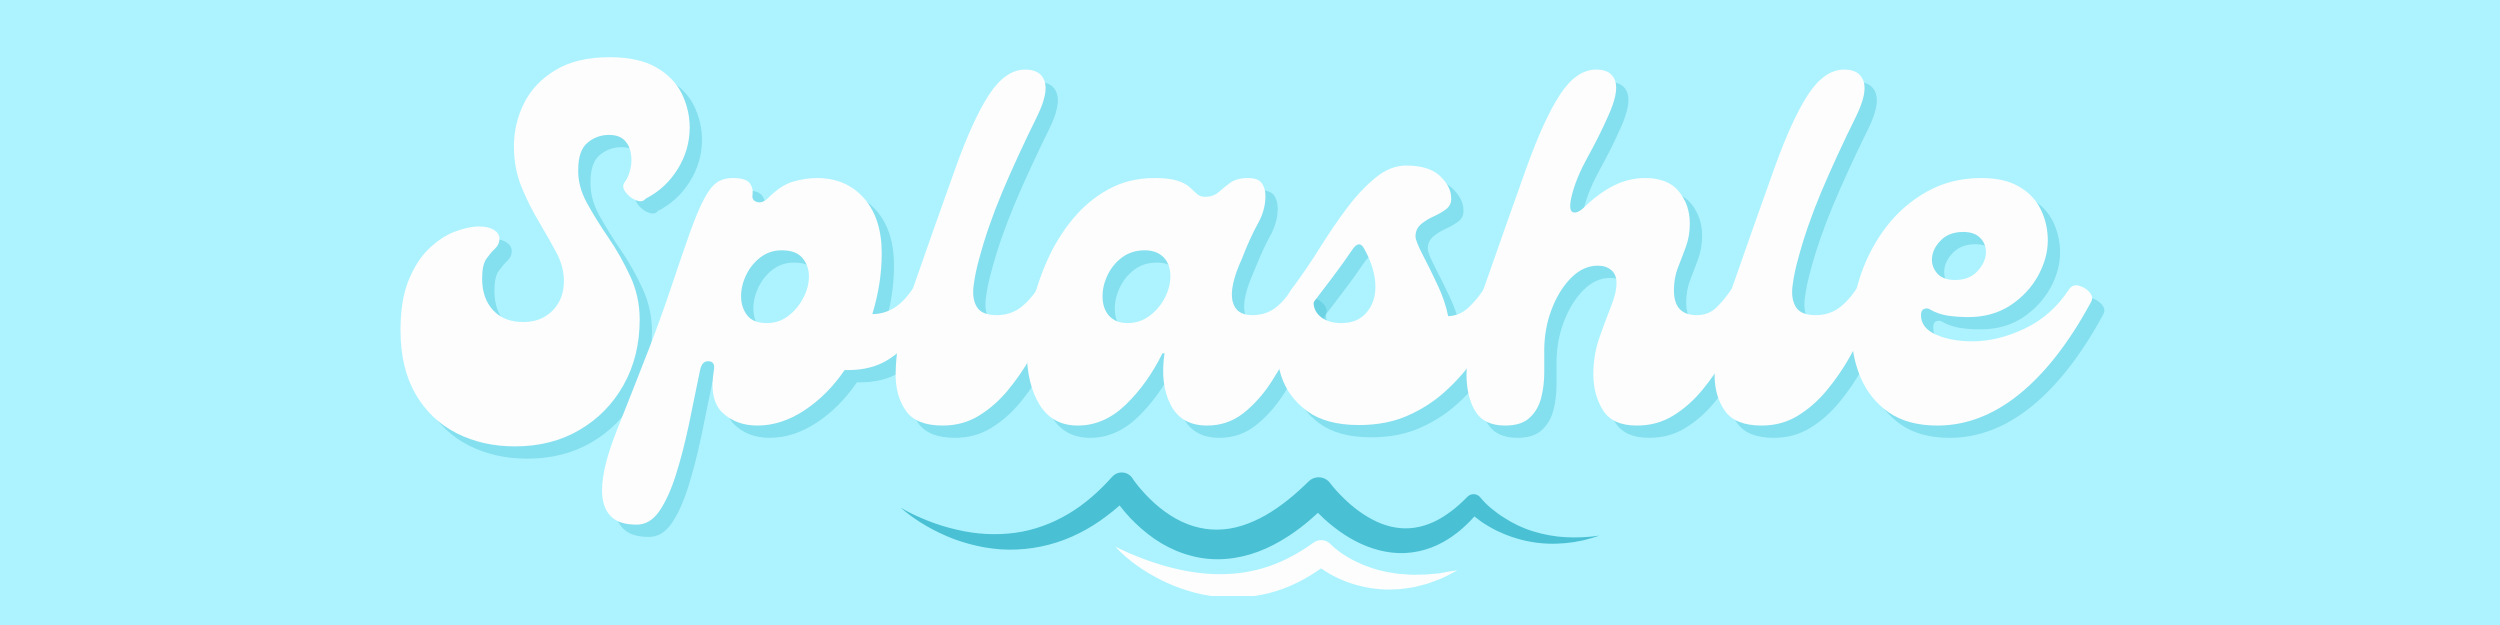 <svg xmlns="http://www.w3.org/2000/svg" xmlns:xlink="http://www.w3.org/1999/xlink" width="400" zoomAndPan="magnify" viewBox="0 0 300 75" height="100" preserveAspectRatio="xMidYMid meet" version="1.0"><defs><g/><clipPath id="c6dd0c7762"><path d="M 108 56.523 L 192 56.523 L 192 68 L 108 68 Z M 108 56.523 " clip-rule="nonzero"/></clipPath><clipPath id="69a571225c"><path d="M 133 64 L 175 64 L 175 71.523 L 133 71.523 Z M 133 64 " clip-rule="nonzero"/></clipPath></defs><rect x="-30" width="360" fill="#ffffff" y="-7.5" height="90" fill-opacity="1"/><rect x="-30" width="360" fill="#acf3ff" y="-7.5" height="90" fill-opacity="1"/><g fill="#4ac0d4" fill-opacity="0.4"><g transform="translate(49.765, 52.538)"><g><path d="M 13.484 2.5 C 10.91 2.5 8.582 1.973 6.5 0.922 C 4.426 -0.129 2.785 -1.691 1.578 -3.766 C 0.367 -5.848 -0.234 -8.414 -0.234 -11.469 C -0.234 -13.801 0.078 -15.758 0.703 -17.344 C 1.336 -18.938 2.148 -20.219 3.141 -21.188 C 4.141 -22.156 5.18 -22.848 6.266 -23.266 C 7.359 -23.68 8.336 -23.891 9.203 -23.891 C 9.961 -23.891 10.555 -23.75 10.984 -23.469 C 11.422 -23.195 11.641 -22.844 11.641 -22.406 C 11.641 -21.969 11.473 -21.586 11.141 -21.266 C 10.805 -20.953 10.457 -20.547 10.094 -20.047 C 9.738 -19.555 9.562 -18.754 9.562 -17.641 C 9.562 -16.055 10 -14.789 10.875 -13.844 C 11.75 -12.895 12.957 -12.422 14.5 -12.422 C 15.926 -12.422 17.094 -12.875 18 -13.781 C 18.914 -14.695 19.375 -15.883 19.375 -17.344 C 19.375 -18.5 19.066 -19.648 18.453 -20.797 C 17.836 -21.941 17.145 -23.16 16.375 -24.453 C 15.602 -25.742 14.91 -27.129 14.297 -28.609 C 13.68 -30.098 13.375 -31.734 13.375 -33.516 C 13.375 -35.336 13.781 -37.062 14.594 -38.688 C 15.406 -40.312 16.66 -41.633 18.359 -42.656 C 20.066 -43.688 22.227 -44.203 24.844 -44.203 C 27.176 -44.203 29.047 -43.797 30.453 -42.984 C 31.859 -42.18 32.879 -41.133 33.516 -39.844 C 34.148 -38.551 34.469 -37.191 34.469 -35.766 C 34.469 -33.984 33.988 -32.32 33.031 -30.781 C 32.082 -29.238 30.797 -28.051 29.172 -27.219 C 28.93 -26.895 28.555 -26.832 28.047 -27.031 C 27.535 -27.227 27.109 -27.555 26.766 -28.016 C 26.43 -28.473 26.406 -28.879 26.688 -29.234 C 26.957 -29.586 27.172 -30.07 27.328 -30.688 C 27.492 -31.301 27.523 -31.938 27.422 -32.594 C 27.328 -33.25 27.07 -33.789 26.656 -34.219 C 26.238 -34.656 25.613 -34.875 24.781 -34.875 C 23.789 -34.875 22.926 -34.555 22.188 -33.922 C 21.457 -33.297 21.094 -32.227 21.094 -30.719 C 21.051 -29.414 21.395 -28.086 22.125 -26.734 C 22.863 -25.391 23.727 -23.992 24.719 -22.547 C 25.707 -21.098 26.578 -19.562 27.328 -17.938 C 28.086 -16.32 28.469 -14.582 28.469 -12.719 C 28.469 -9.781 27.82 -7.16 26.531 -4.859 C 25.238 -2.566 23.473 -0.77 21.234 0.531 C 19.004 1.844 16.422 2.5 13.484 2.5 Z M 13.484 2.5 "/></g></g></g><g fill="#4ac0d4" fill-opacity="0.4"><g transform="translate(80.543, 52.538)"><g><path d="M 30.359 -16.281 C 30.598 -16.633 30.973 -16.758 31.484 -16.656 C 32.004 -16.562 32.453 -16.348 32.828 -16.016 C 33.203 -15.68 33.27 -15.273 33.031 -14.797 C 32.477 -13.609 31.754 -12.379 30.859 -11.109 C 29.973 -9.836 28.863 -8.773 27.531 -7.922 C 26.207 -7.078 24.578 -6.656 22.641 -6.656 L 22.281 -6.656 C 20.895 -4.633 19.281 -3.02 17.438 -1.812 C 15.594 -0.602 13.723 0 11.828 0 C 10.117 0 8.719 -0.516 7.625 -1.547 C 6.539 -2.578 6.195 -4.281 6.594 -6.656 C 6.719 -7.332 6.508 -7.688 5.969 -7.719 C 5.438 -7.758 5.094 -7.406 4.938 -6.656 C 4.5 -4.477 4.051 -2.297 3.594 -0.109 C 3.133 2.066 2.617 4.062 2.047 5.875 C 1.473 7.695 0.812 9.156 0.062 10.25 C -0.688 11.344 -1.598 11.891 -2.672 11.891 C -4.141 11.891 -5.195 11.531 -5.844 10.812 C -6.5 10.102 -6.828 9.094 -6.828 7.781 C -6.828 5.957 -6.242 3.578 -5.078 0.641 C -3.91 -2.285 -2.57 -5.688 -1.062 -9.562 C -0.664 -10.594 -0.266 -11.672 0.141 -12.797 C 0.555 -13.93 0.961 -15.094 1.359 -16.281 C 2.316 -19.133 3.109 -21.441 3.734 -23.203 C 4.367 -24.961 4.938 -26.305 5.438 -27.234 C 5.938 -28.172 6.441 -28.816 6.953 -29.172 C 7.461 -29.523 8.098 -29.703 8.859 -29.703 C 9.891 -29.703 10.562 -29.504 10.875 -29.109 C 11.188 -28.711 11.305 -28.238 11.234 -27.688 C 11.148 -27.25 11.328 -26.961 11.766 -26.828 C 12.203 -26.691 12.656 -26.859 13.125 -27.328 C 14.156 -28.359 15.156 -29.008 16.125 -29.281 C 17.102 -29.562 18.047 -29.703 18.953 -29.703 C 21.297 -29.703 23.176 -28.898 24.594 -27.297 C 26.02 -25.691 26.734 -23.484 26.734 -20.672 C 26.734 -19.41 26.633 -18.164 26.438 -16.938 C 26.238 -15.707 25.961 -14.52 25.609 -13.375 C 26.484 -13.375 27.316 -13.598 28.109 -14.047 C 28.898 -14.504 29.648 -15.25 30.359 -16.281 Z M 12.953 -12.297 C 13.941 -12.297 14.812 -12.594 15.562 -13.188 C 16.32 -13.781 16.914 -14.504 17.344 -15.359 C 17.781 -16.211 18 -17.055 18 -17.891 C 18 -18.754 17.738 -19.492 17.219 -20.109 C 16.707 -20.723 15.879 -21.031 14.734 -21.031 C 13.785 -21.031 12.941 -20.754 12.203 -20.203 C 11.473 -19.648 10.898 -18.945 10.484 -18.094 C 10.066 -17.238 9.859 -16.379 9.859 -15.516 C 9.859 -14.641 10.098 -13.883 10.578 -13.25 C 11.055 -12.613 11.848 -12.297 12.953 -12.297 Z M 12.953 -12.297 "/></g></g></g><g fill="#4ac0d4" fill-opacity="0.4"><g transform="translate(109.538, 52.538)"><g><path d="M 5.047 0 C 2.953 0 1.488 -0.582 0.656 -1.75 C -0.176 -2.914 -0.594 -4.375 -0.594 -6.125 C -0.594 -7.625 -0.406 -9.266 -0.031 -11.047 C 0.344 -12.828 0.828 -14.57 1.422 -16.281 C 3.441 -22.062 5.156 -26.91 6.562 -30.828 C 7.969 -34.754 9.32 -37.719 10.625 -39.719 C 11.938 -41.719 13.383 -42.719 14.969 -42.719 C 16.195 -42.719 16.969 -42.254 17.281 -41.328 C 17.602 -40.398 17.312 -39.004 16.406 -37.141 C 14.781 -33.848 13.379 -30.805 12.203 -28.016 C 11.035 -25.223 10.117 -22.578 9.453 -20.078 C 9.129 -18.93 8.898 -17.832 8.766 -16.781 C 8.629 -15.738 8.758 -14.891 9.156 -14.234 C 9.551 -13.578 10.344 -13.25 11.531 -13.25 C 12.562 -13.25 13.461 -13.516 14.234 -14.047 C 15.004 -14.586 15.707 -15.332 16.344 -16.281 C 16.656 -16.758 17.066 -16.926 17.578 -16.781 C 18.098 -16.645 18.523 -16.379 18.859 -15.984 C 19.203 -15.586 19.254 -15.191 19.016 -14.797 C 18.617 -14.16 18.141 -13.238 17.578 -12.031 C 17.023 -10.82 16.363 -9.535 15.594 -8.172 C 14.82 -6.805 13.922 -5.5 12.891 -4.25 C 11.859 -3 10.695 -1.977 9.406 -1.188 C 8.125 -0.395 6.672 0 5.047 0 Z M 5.047 0 "/></g></g></g><g fill="#4ac0d4" fill-opacity="0.4"><g transform="translate(124.511, 52.538)"><g><path d="M 6.297 0 C 4.273 0 2.75 -0.828 1.719 -2.484 C 0.688 -4.148 0.172 -6.312 0.172 -8.969 C 0.172 -10.633 0.379 -12.406 0.797 -14.281 C 1.211 -16.164 1.828 -18.02 2.641 -19.844 C 3.453 -21.664 4.473 -23.316 5.703 -24.797 C 6.93 -26.285 8.359 -27.473 9.984 -28.359 C 11.609 -29.254 13.453 -29.703 15.516 -29.703 C 16.703 -29.703 17.617 -29.594 18.266 -29.375 C 18.922 -29.164 19.414 -28.898 19.75 -28.578 C 20.094 -28.266 20.379 -28 20.609 -27.781 C 20.848 -27.562 21.164 -27.453 21.562 -27.453 C 22.238 -27.453 22.785 -27.641 23.203 -28.016 C 23.617 -28.391 24.082 -28.766 24.594 -29.141 C 25.113 -29.516 25.828 -29.703 26.734 -29.703 C 27.523 -29.703 28.066 -29.504 28.359 -29.109 C 28.66 -28.711 28.812 -28.18 28.812 -27.516 C 28.812 -26.398 28.504 -25.297 27.891 -24.203 C 27.285 -23.117 26.645 -21.707 25.969 -19.969 C 24.977 -17.789 24.609 -16.125 24.859 -14.969 C 25.117 -13.82 25.906 -13.25 27.219 -13.25 C 28.25 -13.25 29.141 -13.516 29.891 -14.047 C 30.641 -14.586 31.312 -15.332 31.906 -16.281 C 32.227 -16.758 32.633 -16.926 33.125 -16.781 C 33.625 -16.645 34.039 -16.379 34.375 -15.984 C 34.707 -15.586 34.773 -15.191 34.578 -14.797 C 33.867 -13.41 33.109 -11.875 32.297 -10.188 C 31.484 -8.508 30.582 -6.895 29.594 -5.344 C 28.602 -3.801 27.473 -2.523 26.203 -1.516 C 24.93 -0.504 23.469 0 21.812 0 C 19.75 0 18.289 -0.828 17.438 -2.484 C 16.582 -4.148 16.336 -6.211 16.703 -8.672 L 16.453 -8.672 C 15.266 -6.254 13.801 -4.203 12.062 -2.516 C 10.32 -0.836 8.398 0 6.297 0 Z M 12.234 -12.297 C 13.266 -12.297 14.164 -12.594 14.938 -13.188 C 15.719 -13.781 16.32 -14.504 16.75 -15.359 C 17.188 -16.211 17.406 -17.055 17.406 -17.891 C 17.406 -18.879 17.129 -19.648 16.578 -20.203 C 16.023 -20.754 15.273 -21.031 14.328 -21.031 C 13.297 -21.031 12.398 -20.754 11.641 -20.203 C 10.891 -19.648 10.305 -18.945 9.891 -18.094 C 9.473 -17.238 9.266 -16.379 9.266 -15.516 C 9.266 -14.523 9.531 -13.738 10.062 -13.156 C 10.602 -12.582 11.328 -12.297 12.234 -12.297 Z M 12.234 -12.297 "/></g></g></g><g fill="#4ac0d4" fill-opacity="0.4"><g transform="translate(155.051, 52.538)"><g><path d="M 24.422 -16.281 C 24.734 -16.758 25.141 -16.926 25.641 -16.781 C 26.141 -16.645 26.555 -16.379 26.891 -15.984 C 27.223 -15.586 27.289 -15.191 27.094 -14.797 C 26.781 -14.117 26.316 -13.176 25.703 -11.969 C 25.086 -10.758 24.312 -9.473 23.375 -8.109 C 22.445 -6.742 21.316 -5.445 19.984 -4.219 C 18.66 -2.988 17.133 -1.988 15.406 -1.219 C 13.688 -0.445 11.719 -0.062 9.5 -0.062 C 6.883 -0.062 4.816 -0.613 3.297 -1.719 C 1.773 -2.832 0.734 -4.238 0.172 -5.938 C -0.379 -7.645 -0.535 -9.426 -0.297 -11.281 C -0.055 -13.145 0.492 -14.812 1.359 -16.281 L 1.609 -16.641 C 2.672 -18.066 3.727 -19.617 4.781 -21.297 C 5.832 -22.984 6.91 -24.566 8.016 -26.047 C 9.129 -27.535 10.281 -28.766 11.469 -29.734 C 12.656 -30.711 13.883 -31.203 15.156 -31.203 C 17.02 -31.203 18.395 -30.766 19.281 -29.891 C 20.176 -29.016 20.602 -28.102 20.562 -27.156 C 20.562 -26.676 20.352 -26.273 19.938 -25.953 C 19.52 -25.641 19.023 -25.352 18.453 -25.094 C 17.879 -24.844 17.375 -24.531 16.938 -24.156 C 16.5 -23.781 16.281 -23.297 16.281 -22.703 C 16.281 -22.348 16.555 -21.633 17.109 -20.562 C 17.672 -19.488 18.266 -18.285 18.891 -16.953 C 19.523 -15.629 19.961 -14.352 20.203 -13.125 C 21.109 -13.164 21.891 -13.484 22.547 -14.078 C 23.203 -14.672 23.828 -15.406 24.422 -16.281 Z M 7.375 -12.297 C 8.676 -12.297 9.68 -12.711 10.391 -13.547 C 11.109 -14.379 11.469 -15.41 11.469 -16.641 C 11.469 -17.348 11.359 -18.078 11.141 -18.828 C 10.922 -19.586 10.594 -20.363 10.156 -21.156 C 9.758 -21.945 9.285 -21.945 8.734 -21.156 C 7.984 -20.039 7.18 -18.922 6.328 -17.797 C 5.473 -16.672 4.711 -15.672 4.047 -14.797 C 4.047 -14.078 4.348 -13.477 4.953 -13 C 5.566 -12.531 6.375 -12.297 7.375 -12.297 Z M 7.375 -12.297 "/></g></g></g><g fill="#4ac0d4" fill-opacity="0.4"><g transform="translate(178.045, 52.538)"><g><path d="M 4.047 0 C 2.336 0 1.133 -0.582 0.438 -1.75 C -0.25 -2.914 -0.594 -4.375 -0.594 -6.125 C -0.594 -7.625 -0.406 -9.266 -0.031 -11.047 C 0.344 -12.828 0.828 -14.57 1.422 -16.281 C 3.441 -22.062 5.156 -26.91 6.562 -30.828 C 7.969 -34.754 9.32 -37.719 10.625 -39.719 C 11.938 -41.719 13.383 -42.719 14.969 -42.719 C 16.195 -42.719 16.957 -42.258 17.25 -41.344 C 17.551 -40.438 17.27 -39.035 16.406 -37.141 C 15.645 -35.43 14.816 -33.773 13.922 -32.172 C 13.035 -30.566 12.414 -29.07 12.062 -27.688 C 11.75 -26.457 11.781 -25.766 12.156 -25.609 C 12.531 -25.453 13.035 -25.691 13.672 -26.328 C 14.773 -27.391 15.922 -28.219 17.109 -28.812 C 18.297 -29.406 19.547 -29.703 20.859 -29.703 C 22.68 -29.703 24.023 -29.164 24.891 -28.094 C 25.766 -27.031 26.203 -25.75 26.203 -24.25 C 26.203 -23.219 26.039 -22.273 25.719 -21.422 C 25.406 -20.566 25.086 -19.734 24.766 -18.922 C 24.453 -18.109 24.297 -17.207 24.297 -16.219 C 24.297 -14.238 25.207 -13.25 27.031 -13.25 C 27.945 -13.25 28.711 -13.535 29.328 -14.109 C 29.941 -14.68 30.547 -15.406 31.141 -16.281 C 31.453 -16.758 31.863 -16.926 32.375 -16.781 C 32.895 -16.645 33.32 -16.379 33.656 -15.984 C 34 -15.586 34.051 -15.191 33.812 -14.797 C 33.414 -14.16 32.938 -13.238 32.375 -12.031 C 31.82 -10.82 31.16 -9.535 30.391 -8.172 C 29.617 -6.805 28.719 -5.5 27.688 -4.25 C 26.656 -3 25.492 -1.977 24.203 -1.188 C 22.922 -0.395 21.469 0 19.844 0 C 17.906 0 16.551 -0.613 15.781 -1.844 C 15.008 -3.07 14.625 -4.52 14.625 -6.188 C 14.625 -7.688 14.859 -9.117 15.328 -10.484 C 15.805 -11.848 16.27 -13.094 16.719 -14.219 C 17.176 -15.352 17.406 -16.316 17.406 -17.109 C 17.406 -17.785 17.195 -18.301 16.781 -18.656 C 16.363 -19.008 15.82 -19.188 15.156 -19.188 C 14 -19.188 12.938 -18.703 11.969 -17.734 C 11 -16.766 10.219 -15.504 9.625 -13.953 C 9.031 -12.41 8.734 -10.75 8.734 -8.969 L 8.734 -6.297 C 8.734 -5.305 8.613 -4.328 8.375 -3.359 C 8.133 -2.391 7.676 -1.586 7 -0.953 C 6.332 -0.316 5.348 0 4.047 0 Z M 4.047 0 "/></g></g></g><g fill="#4ac0d4" fill-opacity="0.4"><g transform="translate(207.813, 52.538)"><g><path d="M 5.047 0 C 2.953 0 1.488 -0.582 0.656 -1.75 C -0.176 -2.914 -0.594 -4.375 -0.594 -6.125 C -0.594 -7.625 -0.406 -9.266 -0.031 -11.047 C 0.344 -12.828 0.828 -14.57 1.422 -16.281 C 3.441 -22.062 5.156 -26.91 6.562 -30.828 C 7.969 -34.754 9.32 -37.719 10.625 -39.719 C 11.938 -41.719 13.383 -42.719 14.969 -42.719 C 16.195 -42.719 16.969 -42.254 17.281 -41.328 C 17.602 -40.398 17.312 -39.004 16.406 -37.141 C 14.781 -33.848 13.379 -30.805 12.203 -28.016 C 11.035 -25.223 10.117 -22.578 9.453 -20.078 C 9.129 -18.93 8.898 -17.832 8.766 -16.781 C 8.629 -15.738 8.758 -14.891 9.156 -14.234 C 9.551 -13.578 10.344 -13.25 11.531 -13.25 C 12.562 -13.25 13.461 -13.516 14.234 -14.047 C 15.004 -14.586 15.707 -15.332 16.344 -16.281 C 16.656 -16.758 17.066 -16.926 17.578 -16.781 C 18.098 -16.645 18.523 -16.379 18.859 -15.984 C 19.203 -15.586 19.254 -15.191 19.016 -14.797 C 18.617 -14.16 18.141 -13.238 17.578 -12.031 C 17.023 -10.82 16.363 -9.535 15.594 -8.172 C 14.82 -6.805 13.922 -5.5 12.891 -4.25 C 11.859 -3 10.695 -1.977 9.406 -1.188 C 8.125 -0.395 6.672 0 5.047 0 Z M 5.047 0 "/></g></g></g><g fill="#4ac0d4" fill-opacity="0.4"><g transform="translate(222.786, 52.538)"><g><path d="M 11.172 0 C 8.797 0 6.844 -0.531 5.312 -1.594 C 3.789 -2.664 2.66 -4.082 1.922 -5.844 C 1.191 -7.613 0.836 -9.555 0.859 -11.672 C 0.879 -13.797 1.242 -15.914 1.953 -18.031 C 2.672 -20.156 3.703 -22.098 5.047 -23.859 C 6.398 -25.617 8.035 -27.031 9.953 -28.094 C 11.867 -29.164 14.035 -29.703 16.453 -29.703 C 18.316 -29.703 19.832 -29.352 21 -28.656 C 22.176 -27.969 23.039 -27.051 23.594 -25.906 C 24.145 -24.758 24.422 -23.531 24.422 -22.219 C 24.422 -20.789 24.023 -19.363 23.234 -17.938 C 22.441 -16.52 21.332 -15.344 19.906 -14.406 C 18.477 -13.477 16.797 -13.016 14.859 -13.016 C 14.023 -13.016 13.211 -13.07 12.422 -13.188 C 11.629 -13.312 10.895 -13.57 10.219 -13.969 C 10.02 -14.082 9.801 -14.086 9.562 -13.984 C 9.32 -13.891 9.203 -13.645 9.203 -13.25 C 9.203 -12.219 9.805 -11.438 11.016 -10.906 C 12.223 -10.375 13.68 -10.109 15.391 -10.109 C 17.41 -10.109 19.5 -10.617 21.656 -11.641 C 23.812 -12.672 25.566 -14.219 26.922 -16.281 C 27.234 -16.758 27.645 -16.926 28.156 -16.781 C 28.676 -16.645 29.102 -16.379 29.438 -15.984 C 29.781 -15.586 29.832 -15.191 29.594 -14.797 C 26.977 -9.961 24.113 -6.285 21 -3.766 C 17.895 -1.254 14.617 0 11.172 0 Z M 13.312 -17.469 C 14.457 -17.469 15.359 -17.832 16.016 -18.562 C 16.672 -19.301 17 -20.047 17 -20.797 C 17 -21.473 16.77 -22.047 16.312 -22.516 C 15.852 -22.992 15.172 -23.234 14.266 -23.234 C 13.109 -23.234 12.191 -22.875 11.516 -22.156 C 10.848 -21.445 10.516 -20.695 10.516 -19.906 C 10.516 -19.27 10.742 -18.703 11.203 -18.203 C 11.66 -17.711 12.363 -17.469 13.312 -17.469 Z M 13.312 -17.469 "/></g></g></g><g fill="#fdfdfd" fill-opacity="1"><g transform="translate(48.294, 51.067)"><g><path d="M 13.484 2.5 C 10.91 2.5 8.582 1.973 6.5 0.922 C 4.426 -0.129 2.785 -1.691 1.578 -3.766 C 0.367 -5.848 -0.234 -8.414 -0.234 -11.469 C -0.234 -13.801 0.078 -15.758 0.703 -17.344 C 1.336 -18.938 2.148 -20.219 3.141 -21.188 C 4.141 -22.156 5.18 -22.848 6.266 -23.266 C 7.359 -23.68 8.336 -23.891 9.203 -23.891 C 9.961 -23.891 10.555 -23.75 10.984 -23.469 C 11.422 -23.195 11.641 -22.844 11.641 -22.406 C 11.641 -21.969 11.473 -21.586 11.141 -21.266 C 10.805 -20.953 10.457 -20.547 10.094 -20.047 C 9.738 -19.555 9.562 -18.754 9.562 -17.641 C 9.562 -16.055 10 -14.789 10.875 -13.844 C 11.75 -12.895 12.957 -12.422 14.5 -12.422 C 15.926 -12.422 17.094 -12.875 18 -13.781 C 18.914 -14.695 19.375 -15.883 19.375 -17.344 C 19.375 -18.5 19.066 -19.648 18.453 -20.797 C 17.836 -21.941 17.145 -23.16 16.375 -24.453 C 15.602 -25.742 14.91 -27.129 14.297 -28.609 C 13.68 -30.098 13.375 -31.734 13.375 -33.516 C 13.375 -35.336 13.781 -37.062 14.594 -38.688 C 15.406 -40.312 16.66 -41.633 18.359 -42.656 C 20.066 -43.688 22.227 -44.203 24.844 -44.203 C 27.176 -44.203 29.047 -43.797 30.453 -42.984 C 31.859 -42.18 32.879 -41.133 33.516 -39.844 C 34.148 -38.551 34.469 -37.191 34.469 -35.766 C 34.469 -33.984 33.988 -32.32 33.031 -30.781 C 32.082 -29.238 30.797 -28.051 29.172 -27.219 C 28.93 -26.895 28.555 -26.832 28.047 -27.031 C 27.535 -27.227 27.109 -27.555 26.766 -28.016 C 26.43 -28.473 26.406 -28.879 26.688 -29.234 C 26.957 -29.586 27.172 -30.07 27.328 -30.688 C 27.492 -31.301 27.523 -31.938 27.422 -32.594 C 27.328 -33.25 27.07 -33.789 26.656 -34.219 C 26.238 -34.656 25.613 -34.875 24.781 -34.875 C 23.789 -34.875 22.926 -34.555 22.188 -33.922 C 21.457 -33.297 21.094 -32.227 21.094 -30.719 C 21.051 -29.414 21.395 -28.086 22.125 -26.734 C 22.863 -25.391 23.727 -23.992 24.719 -22.547 C 25.707 -21.098 26.578 -19.562 27.328 -17.938 C 28.086 -16.32 28.469 -14.582 28.469 -12.719 C 28.469 -9.781 27.82 -7.16 26.531 -4.859 C 25.238 -2.566 23.473 -0.77 21.234 0.531 C 19.004 1.844 16.422 2.5 13.484 2.5 Z M 13.484 2.5 "/></g></g></g><g fill="#fdfdfd" fill-opacity="1"><g transform="translate(79.072, 51.067)"><g><path d="M 30.359 -16.281 C 30.598 -16.633 30.973 -16.758 31.484 -16.656 C 32.004 -16.562 32.453 -16.348 32.828 -16.016 C 33.203 -15.68 33.27 -15.273 33.031 -14.797 C 32.477 -13.609 31.754 -12.379 30.859 -11.109 C 29.973 -9.836 28.863 -8.773 27.531 -7.922 C 26.207 -7.078 24.578 -6.656 22.641 -6.656 L 22.281 -6.656 C 20.895 -4.633 19.281 -3.02 17.438 -1.812 C 15.594 -0.602 13.723 0 11.828 0 C 10.117 0 8.719 -0.516 7.625 -1.547 C 6.539 -2.578 6.195 -4.281 6.594 -6.656 C 6.719 -7.332 6.508 -7.688 5.969 -7.719 C 5.438 -7.758 5.094 -7.406 4.938 -6.656 C 4.5 -4.477 4.051 -2.297 3.594 -0.109 C 3.133 2.066 2.617 4.062 2.047 5.875 C 1.473 7.695 0.812 9.156 0.062 10.25 C -0.688 11.344 -1.598 11.891 -2.672 11.891 C -4.141 11.891 -5.195 11.531 -5.844 10.812 C -6.5 10.102 -6.828 9.094 -6.828 7.781 C -6.828 5.957 -6.242 3.578 -5.078 0.641 C -3.91 -2.285 -2.57 -5.688 -1.062 -9.562 C -0.664 -10.594 -0.266 -11.672 0.141 -12.797 C 0.555 -13.93 0.961 -15.094 1.359 -16.281 C 2.316 -19.133 3.109 -21.441 3.734 -23.203 C 4.367 -24.961 4.938 -26.305 5.438 -27.234 C 5.938 -28.172 6.441 -28.816 6.953 -29.172 C 7.461 -29.523 8.098 -29.703 8.859 -29.703 C 9.891 -29.703 10.562 -29.504 10.875 -29.109 C 11.188 -28.711 11.305 -28.238 11.234 -27.688 C 11.148 -27.25 11.328 -26.961 11.766 -26.828 C 12.203 -26.691 12.656 -26.859 13.125 -27.328 C 14.156 -28.359 15.156 -29.008 16.125 -29.281 C 17.102 -29.562 18.047 -29.703 18.953 -29.703 C 21.297 -29.703 23.176 -28.898 24.594 -27.297 C 26.02 -25.691 26.734 -23.484 26.734 -20.672 C 26.734 -19.41 26.633 -18.164 26.438 -16.938 C 26.238 -15.707 25.961 -14.52 25.609 -13.375 C 26.484 -13.375 27.316 -13.598 28.109 -14.047 C 28.898 -14.504 29.648 -15.25 30.359 -16.281 Z M 12.953 -12.297 C 13.941 -12.297 14.812 -12.594 15.562 -13.188 C 16.32 -13.781 16.914 -14.504 17.344 -15.359 C 17.781 -16.211 18 -17.055 18 -17.891 C 18 -18.754 17.738 -19.492 17.219 -20.109 C 16.707 -20.723 15.879 -21.031 14.734 -21.031 C 13.785 -21.031 12.941 -20.754 12.203 -20.203 C 11.473 -19.648 10.898 -18.945 10.484 -18.094 C 10.066 -17.238 9.859 -16.379 9.859 -15.516 C 9.859 -14.641 10.098 -13.883 10.578 -13.25 C 11.055 -12.613 11.848 -12.297 12.953 -12.297 Z M 12.953 -12.297 "/></g></g></g><g fill="#fdfdfd" fill-opacity="1"><g transform="translate(108.067, 51.067)"><g><path d="M 5.047 0 C 2.953 0 1.488 -0.582 0.656 -1.75 C -0.176 -2.914 -0.594 -4.375 -0.594 -6.125 C -0.594 -7.625 -0.406 -9.266 -0.031 -11.047 C 0.344 -12.828 0.828 -14.57 1.422 -16.281 C 3.441 -22.062 5.156 -26.91 6.562 -30.828 C 7.969 -34.754 9.32 -37.719 10.625 -39.719 C 11.938 -41.719 13.383 -42.719 14.969 -42.719 C 16.195 -42.719 16.969 -42.254 17.281 -41.328 C 17.602 -40.398 17.312 -39.004 16.406 -37.141 C 14.781 -33.848 13.379 -30.805 12.203 -28.016 C 11.035 -25.223 10.117 -22.578 9.453 -20.078 C 9.129 -18.93 8.898 -17.832 8.766 -16.781 C 8.629 -15.738 8.758 -14.891 9.156 -14.234 C 9.551 -13.578 10.344 -13.25 11.531 -13.25 C 12.562 -13.25 13.461 -13.516 14.234 -14.047 C 15.004 -14.586 15.707 -15.332 16.344 -16.281 C 16.656 -16.758 17.066 -16.926 17.578 -16.781 C 18.098 -16.645 18.523 -16.379 18.859 -15.984 C 19.203 -15.586 19.254 -15.191 19.016 -14.797 C 18.617 -14.16 18.141 -13.238 17.578 -12.031 C 17.023 -10.82 16.363 -9.535 15.594 -8.172 C 14.82 -6.805 13.922 -5.5 12.891 -4.25 C 11.859 -3 10.695 -1.977 9.406 -1.188 C 8.125 -0.395 6.672 0 5.047 0 Z M 5.047 0 "/></g></g></g><g fill="#fdfdfd" fill-opacity="1"><g transform="translate(123.04, 51.067)"><g><path d="M 6.297 0 C 4.273 0 2.75 -0.828 1.719 -2.484 C 0.688 -4.148 0.172 -6.312 0.172 -8.969 C 0.172 -10.633 0.379 -12.406 0.797 -14.281 C 1.211 -16.164 1.828 -18.02 2.641 -19.844 C 3.453 -21.664 4.473 -23.316 5.703 -24.797 C 6.93 -26.285 8.359 -27.473 9.984 -28.359 C 11.609 -29.254 13.453 -29.703 15.516 -29.703 C 16.703 -29.703 17.617 -29.594 18.266 -29.375 C 18.922 -29.164 19.414 -28.898 19.75 -28.578 C 20.094 -28.266 20.379 -28 20.609 -27.781 C 20.848 -27.562 21.164 -27.453 21.562 -27.453 C 22.238 -27.453 22.785 -27.641 23.203 -28.016 C 23.617 -28.391 24.082 -28.766 24.594 -29.141 C 25.113 -29.516 25.828 -29.703 26.734 -29.703 C 27.523 -29.703 28.066 -29.504 28.359 -29.109 C 28.66 -28.711 28.812 -28.18 28.812 -27.516 C 28.812 -26.398 28.504 -25.297 27.891 -24.203 C 27.285 -23.117 26.645 -21.707 25.969 -19.969 C 24.977 -17.789 24.609 -16.125 24.859 -14.969 C 25.117 -13.82 25.906 -13.25 27.219 -13.25 C 28.25 -13.25 29.141 -13.516 29.891 -14.047 C 30.641 -14.586 31.312 -15.332 31.906 -16.281 C 32.227 -16.758 32.633 -16.926 33.125 -16.781 C 33.625 -16.645 34.039 -16.379 34.375 -15.984 C 34.707 -15.586 34.773 -15.191 34.578 -14.797 C 33.867 -13.41 33.109 -11.875 32.297 -10.188 C 31.484 -8.508 30.582 -6.895 29.594 -5.344 C 28.602 -3.801 27.473 -2.523 26.203 -1.516 C 24.93 -0.504 23.469 0 21.812 0 C 19.75 0 18.289 -0.828 17.438 -2.484 C 16.582 -4.148 16.336 -6.211 16.703 -8.672 L 16.453 -8.672 C 15.266 -6.254 13.801 -4.203 12.062 -2.516 C 10.32 -0.836 8.398 0 6.297 0 Z M 12.234 -12.297 C 13.266 -12.297 14.164 -12.594 14.938 -13.188 C 15.719 -13.781 16.32 -14.504 16.75 -15.359 C 17.188 -16.211 17.406 -17.055 17.406 -17.891 C 17.406 -18.879 17.129 -19.648 16.578 -20.203 C 16.023 -20.754 15.273 -21.031 14.328 -21.031 C 13.297 -21.031 12.398 -20.754 11.641 -20.203 C 10.891 -19.648 10.305 -18.945 9.891 -18.094 C 9.473 -17.238 9.266 -16.379 9.266 -15.516 C 9.266 -14.523 9.531 -13.738 10.062 -13.156 C 10.602 -12.582 11.328 -12.297 12.234 -12.297 Z M 12.234 -12.297 "/></g></g></g><g fill="#fdfdfd" fill-opacity="1"><g transform="translate(153.58, 51.067)"><g><path d="M 24.422 -16.281 C 24.734 -16.758 25.141 -16.926 25.641 -16.781 C 26.141 -16.645 26.555 -16.379 26.891 -15.984 C 27.223 -15.586 27.289 -15.191 27.094 -14.797 C 26.781 -14.117 26.316 -13.176 25.703 -11.969 C 25.086 -10.758 24.312 -9.473 23.375 -8.109 C 22.445 -6.742 21.316 -5.445 19.984 -4.219 C 18.66 -2.988 17.133 -1.988 15.406 -1.219 C 13.688 -0.445 11.719 -0.062 9.5 -0.062 C 6.883 -0.062 4.816 -0.613 3.297 -1.719 C 1.773 -2.832 0.734 -4.238 0.172 -5.938 C -0.379 -7.645 -0.535 -9.426 -0.297 -11.281 C -0.055 -13.145 0.492 -14.812 1.359 -16.281 L 1.609 -16.641 C 2.672 -18.066 3.727 -19.617 4.781 -21.297 C 5.832 -22.984 6.91 -24.566 8.016 -26.047 C 9.129 -27.535 10.281 -28.766 11.469 -29.734 C 12.656 -30.711 13.883 -31.203 15.156 -31.203 C 17.02 -31.203 18.395 -30.766 19.281 -29.891 C 20.176 -29.016 20.602 -28.102 20.562 -27.156 C 20.562 -26.676 20.352 -26.273 19.938 -25.953 C 19.52 -25.641 19.023 -25.352 18.453 -25.094 C 17.879 -24.844 17.375 -24.531 16.938 -24.156 C 16.5 -23.781 16.281 -23.297 16.281 -22.703 C 16.281 -22.348 16.555 -21.633 17.109 -20.562 C 17.672 -19.488 18.266 -18.285 18.891 -16.953 C 19.523 -15.629 19.961 -14.352 20.203 -13.125 C 21.109 -13.164 21.891 -13.484 22.547 -14.078 C 23.203 -14.672 23.828 -15.406 24.422 -16.281 Z M 7.375 -12.297 C 8.676 -12.297 9.68 -12.711 10.391 -13.547 C 11.109 -14.379 11.469 -15.41 11.469 -16.641 C 11.469 -17.348 11.359 -18.078 11.141 -18.828 C 10.922 -19.586 10.594 -20.363 10.156 -21.156 C 9.758 -21.945 9.285 -21.945 8.734 -21.156 C 7.984 -20.039 7.18 -18.922 6.328 -17.797 C 5.473 -16.672 4.711 -15.672 4.047 -14.797 C 4.047 -14.078 4.348 -13.477 4.953 -13 C 5.566 -12.531 6.375 -12.297 7.375 -12.297 Z M 7.375 -12.297 "/></g></g></g><g fill="#fdfdfd" fill-opacity="1"><g transform="translate(176.575, 51.067)"><g><path d="M 4.047 0 C 2.336 0 1.133 -0.582 0.438 -1.75 C -0.25 -2.914 -0.594 -4.375 -0.594 -6.125 C -0.594 -7.625 -0.406 -9.266 -0.031 -11.047 C 0.344 -12.828 0.828 -14.57 1.422 -16.281 C 3.441 -22.062 5.156 -26.91 6.562 -30.828 C 7.969 -34.754 9.32 -37.719 10.625 -39.719 C 11.938 -41.719 13.383 -42.719 14.969 -42.719 C 16.195 -42.719 16.957 -42.258 17.25 -41.344 C 17.551 -40.438 17.27 -39.035 16.406 -37.141 C 15.645 -35.43 14.816 -33.773 13.922 -32.172 C 13.035 -30.566 12.414 -29.07 12.062 -27.688 C 11.75 -26.457 11.781 -25.766 12.156 -25.609 C 12.531 -25.453 13.035 -25.691 13.672 -26.328 C 14.773 -27.391 15.922 -28.219 17.109 -28.812 C 18.297 -29.406 19.547 -29.703 20.859 -29.703 C 22.68 -29.703 24.023 -29.164 24.891 -28.094 C 25.766 -27.031 26.203 -25.75 26.203 -24.25 C 26.203 -23.219 26.039 -22.273 25.719 -21.422 C 25.406 -20.566 25.086 -19.734 24.766 -18.922 C 24.453 -18.109 24.297 -17.207 24.297 -16.219 C 24.297 -14.238 25.207 -13.25 27.031 -13.25 C 27.945 -13.25 28.711 -13.535 29.328 -14.109 C 29.941 -14.68 30.547 -15.406 31.141 -16.281 C 31.453 -16.758 31.863 -16.926 32.375 -16.781 C 32.895 -16.645 33.32 -16.379 33.656 -15.984 C 34 -15.586 34.051 -15.191 33.812 -14.797 C 33.414 -14.16 32.938 -13.238 32.375 -12.031 C 31.82 -10.82 31.16 -9.535 30.391 -8.172 C 29.617 -6.805 28.719 -5.5 27.688 -4.25 C 26.656 -3 25.492 -1.977 24.203 -1.188 C 22.922 -0.395 21.469 0 19.844 0 C 17.906 0 16.551 -0.613 15.781 -1.844 C 15.008 -3.07 14.625 -4.52 14.625 -6.188 C 14.625 -7.688 14.859 -9.117 15.328 -10.484 C 15.805 -11.848 16.27 -13.094 16.719 -14.219 C 17.176 -15.352 17.406 -16.316 17.406 -17.109 C 17.406 -17.785 17.195 -18.301 16.781 -18.656 C 16.363 -19.008 15.82 -19.188 15.156 -19.188 C 14 -19.188 12.938 -18.703 11.969 -17.734 C 11 -16.766 10.219 -15.504 9.625 -13.953 C 9.031 -12.41 8.734 -10.75 8.734 -8.969 L 8.734 -6.297 C 8.734 -5.305 8.613 -4.328 8.375 -3.359 C 8.133 -2.391 7.676 -1.586 7 -0.953 C 6.332 -0.316 5.348 0 4.047 0 Z M 4.047 0 "/></g></g></g><g fill="#fdfdfd" fill-opacity="1"><g transform="translate(206.342, 51.067)"><g><path d="M 5.047 0 C 2.953 0 1.488 -0.582 0.656 -1.75 C -0.176 -2.914 -0.594 -4.375 -0.594 -6.125 C -0.594 -7.625 -0.406 -9.266 -0.031 -11.047 C 0.344 -12.828 0.828 -14.57 1.422 -16.281 C 3.441 -22.062 5.156 -26.91 6.562 -30.828 C 7.969 -34.754 9.32 -37.719 10.625 -39.719 C 11.938 -41.719 13.383 -42.719 14.969 -42.719 C 16.195 -42.719 16.969 -42.254 17.281 -41.328 C 17.602 -40.398 17.312 -39.004 16.406 -37.141 C 14.781 -33.848 13.379 -30.805 12.203 -28.016 C 11.035 -25.223 10.117 -22.578 9.453 -20.078 C 9.129 -18.93 8.898 -17.832 8.766 -16.781 C 8.629 -15.738 8.758 -14.891 9.156 -14.234 C 9.551 -13.578 10.344 -13.25 11.531 -13.25 C 12.562 -13.25 13.461 -13.516 14.234 -14.047 C 15.004 -14.586 15.707 -15.332 16.344 -16.281 C 16.656 -16.758 17.066 -16.926 17.578 -16.781 C 18.098 -16.645 18.523 -16.379 18.859 -15.984 C 19.203 -15.586 19.254 -15.191 19.016 -14.797 C 18.617 -14.16 18.141 -13.238 17.578 -12.031 C 17.023 -10.82 16.363 -9.535 15.594 -8.172 C 14.82 -6.805 13.922 -5.5 12.891 -4.25 C 11.859 -3 10.695 -1.977 9.406 -1.188 C 8.125 -0.395 6.672 0 5.047 0 Z M 5.047 0 "/></g></g></g><g fill="#fdfdfd" fill-opacity="1"><g transform="translate(221.315, 51.067)"><g><path d="M 11.172 0 C 8.797 0 6.844 -0.531 5.312 -1.594 C 3.789 -2.664 2.66 -4.082 1.922 -5.844 C 1.191 -7.613 0.836 -9.555 0.859 -11.672 C 0.879 -13.797 1.242 -15.914 1.953 -18.031 C 2.672 -20.156 3.703 -22.098 5.047 -23.859 C 6.398 -25.617 8.035 -27.031 9.953 -28.094 C 11.867 -29.164 14.035 -29.703 16.453 -29.703 C 18.316 -29.703 19.832 -29.352 21 -28.656 C 22.176 -27.969 23.039 -27.051 23.594 -25.906 C 24.145 -24.758 24.422 -23.531 24.422 -22.219 C 24.422 -20.789 24.023 -19.363 23.234 -17.938 C 22.441 -16.52 21.332 -15.344 19.906 -14.406 C 18.477 -13.477 16.797 -13.016 14.859 -13.016 C 14.023 -13.016 13.211 -13.07 12.422 -13.188 C 11.629 -13.312 10.895 -13.57 10.219 -13.969 C 10.02 -14.082 9.801 -14.086 9.562 -13.984 C 9.32 -13.891 9.203 -13.645 9.203 -13.25 C 9.203 -12.219 9.805 -11.438 11.016 -10.906 C 12.223 -10.375 13.68 -10.109 15.391 -10.109 C 17.41 -10.109 19.5 -10.617 21.656 -11.641 C 23.812 -12.672 25.566 -14.219 26.922 -16.281 C 27.234 -16.758 27.645 -16.926 28.156 -16.781 C 28.676 -16.645 29.102 -16.379 29.438 -15.984 C 29.781 -15.586 29.832 -15.191 29.594 -14.797 C 26.977 -9.961 24.113 -6.285 21 -3.766 C 17.895 -1.254 14.617 0 11.172 0 Z M 13.312 -17.469 C 14.457 -17.469 15.359 -17.832 16.016 -18.562 C 16.672 -19.301 17 -20.047 17 -20.797 C 17 -21.473 16.77 -22.047 16.312 -22.516 C 15.852 -22.992 15.172 -23.234 14.266 -23.234 C 13.109 -23.234 12.191 -22.875 11.516 -22.156 C 10.848 -21.445 10.516 -20.695 10.516 -19.906 C 10.516 -19.27 10.742 -18.703 11.203 -18.203 C 11.66 -17.711 12.363 -17.469 13.312 -17.469 Z M 13.312 -17.469 "/></g></g></g><g clip-path="url(#c6dd0c7762)"><path fill="#4ac0d4" d="M 191.93 64.273 C 190.645 64.727 189.285 65.043 187.898 65.172 C 186.512 65.305 185.082 65.273 183.688 65.012 C 182.289 64.77 180.91 64.312 179.605 63.684 C 178.957 63.359 178.328 62.996 177.73 62.582 C 177.457 62.387 177.195 62.184 176.93 61.973 C 175.879 63.148 174.652 64.23 173.184 65.043 C 171.391 66.055 169.191 66.562 167.066 66.316 C 164.938 66.086 162.973 65.234 161.293 64.129 C 160.453 63.574 159.66 62.957 158.922 62.285 C 158.66 62.043 158.406 61.789 158.152 61.539 C 156.797 62.805 155.309 63.969 153.637 64.93 C 151.438 66.227 148.824 67.117 146.09 67.109 C 143.355 67.117 140.684 66.145 138.543 64.668 C 137.473 63.926 136.5 63.078 135.617 62.145 C 135.184 61.68 134.766 61.191 134.383 60.695 C 134.371 60.688 134.363 60.668 134.352 60.656 C 133.867 61.09 133.348 61.508 132.82 61.902 C 131.789 62.691 130.676 63.402 129.512 63.977 C 127.172 65.172 124.578 65.84 121.984 65.941 C 119.391 66.066 116.828 65.547 114.469 64.688 C 112.129 63.785 109.934 62.539 108.07 60.918 C 109.133 61.547 110.238 62.055 111.371 62.5 C 112.496 62.945 113.648 63.301 114.812 63.562 C 117.145 64.121 119.523 64.242 121.812 63.938 C 124.102 63.625 126.281 62.812 128.234 61.648 C 130.199 60.484 131.93 58.926 133.469 57.203 C 134.039 56.574 135 56.523 135.629 57.082 C 135.719 57.16 135.809 57.262 135.871 57.363 L 135.941 57.465 C 136.043 57.629 136.227 57.871 136.379 58.062 C 136.539 58.277 136.703 58.48 136.883 58.68 C 137.227 59.086 137.594 59.48 137.977 59.855 C 138.738 60.605 139.559 61.273 140.43 61.832 C 142.172 62.957 144.113 63.582 146.078 63.555 C 148.043 63.555 150.02 62.875 151.863 61.832 C 153.707 60.777 155.406 59.371 157 57.801 L 157.027 57.77 C 157.707 57.102 158.801 57.109 159.461 57.789 C 159.52 57.852 159.582 57.922 159.621 57.98 C 159.703 58.094 159.844 58.277 159.977 58.43 C 160.109 58.578 160.238 58.742 160.383 58.895 C 160.664 59.199 160.949 59.5 161.254 59.797 C 161.852 60.383 162.488 60.918 163.156 61.395 C 164.492 62.348 165.953 63.066 167.461 63.301 C 168.969 63.562 170.52 63.32 171.977 62.66 C 172.707 62.336 173.414 61.891 174.086 61.387 C 174.762 60.891 175.402 60.312 176.008 59.695 L 176.09 59.613 C 176.496 59.199 177.152 59.199 177.559 59.602 C 177.59 59.633 177.629 59.672 177.66 59.715 C 177.801 59.898 178.035 60.148 178.246 60.363 C 178.469 60.586 178.703 60.797 178.945 61 C 179.434 61.406 179.949 61.789 180.496 62.125 C 181.57 62.824 182.754 63.391 184 63.766 C 185.246 64.148 186.562 64.402 187.898 64.465 C 189.215 64.535 190.574 64.473 191.93 64.273 Z M 191.93 64.273 " fill-opacity="1" fill-rule="nonzero"/></g><g clip-path="url(#69a571225c)"><path fill="#fdfdfd" d="M 174.895 68.434 C 174.258 68.777 173.598 69.145 172.918 69.438 L 171.875 69.832 L 171.352 70.023 C 171.168 70.086 170.984 70.125 170.805 70.176 L 169.699 70.449 C 169.324 70.531 168.949 70.562 168.574 70.621 L 168.008 70.691 C 167.816 70.715 167.621 70.715 167.43 70.723 C 167.047 70.734 166.66 70.754 166.266 70.742 C 164.715 70.684 163.156 70.391 161.668 69.844 C 160.918 69.57 160.199 69.223 159.5 68.828 C 159.176 68.629 158.84 68.426 158.527 68.203 C 156.918 69.355 155.113 70.309 153.191 70.914 C 152.035 71.289 150.84 71.504 149.645 71.637 C 148.441 71.746 147.234 71.738 146.051 71.605 C 143.68 71.363 141.41 70.633 139.344 69.609 C 137.289 68.578 135.375 67.258 133.836 65.598 C 135.852 66.602 137.906 67.383 139.984 67.969 C 142.059 68.535 144.156 68.891 146.223 68.902 C 147.254 68.902 148.277 68.852 149.281 68.688 C 150.285 68.527 151.277 68.293 152.227 67.969 C 154.141 67.32 155.945 66.328 157.617 65.113 L 157.625 65.113 C 158.254 64.656 159.105 64.738 159.633 65.266 L 159.754 65.387 C 159.805 65.438 159.855 65.488 159.914 65.539 C 160.027 65.641 160.137 65.742 160.27 65.84 C 160.504 66.043 160.777 66.227 161.027 66.418 C 161.566 66.762 162.125 67.117 162.719 67.391 C 163.895 67.969 165.172 68.395 166.5 68.656 C 167.168 68.758 167.836 68.891 168.523 68.91 C 168.867 68.93 169.211 68.973 169.559 68.973 L 170.609 68.949 C 170.781 68.949 170.965 68.949 171.137 68.941 L 171.664 68.891 L 172.738 68.801 C 173.445 68.656 174.156 68.527 174.895 68.434 Z M 174.895 68.434 " fill-opacity="1" fill-rule="nonzero"/></g></svg>